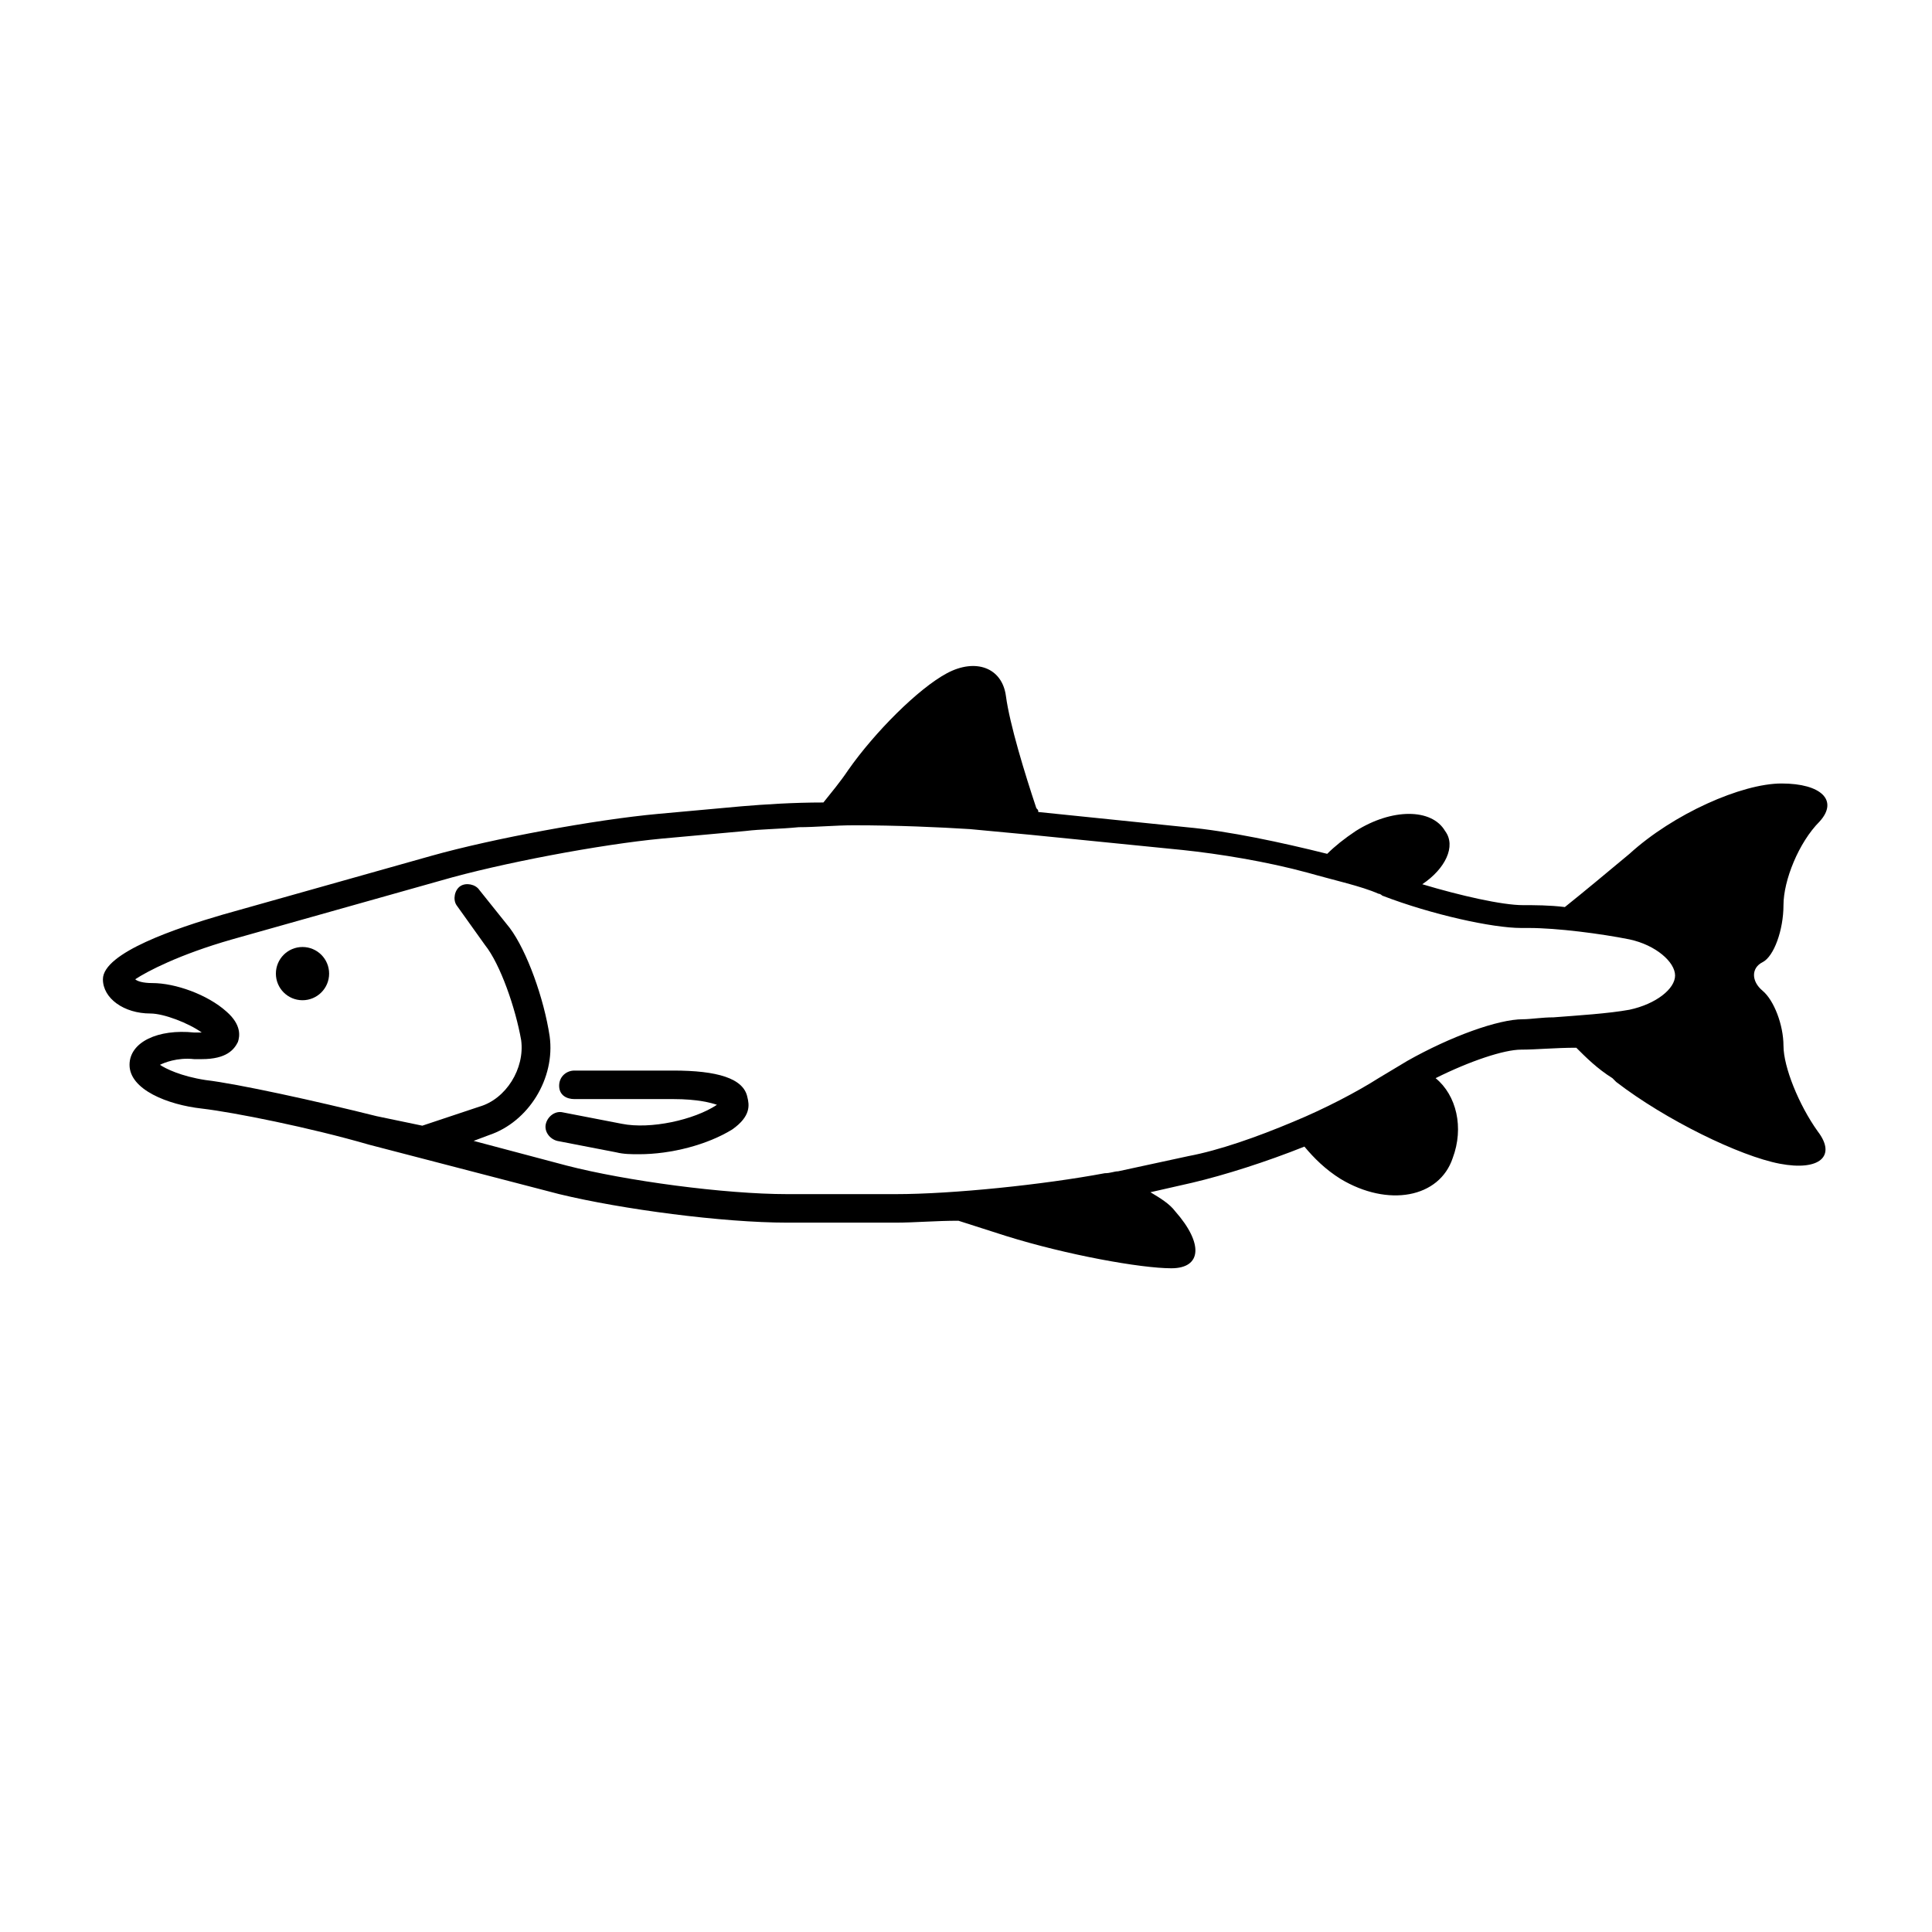 <?xml version="1.0" encoding="UTF-8"?>
<!-- Uploaded to: SVG Find, www.svgrepo.com, Generator: SVG Find Mixer Tools -->
<svg fill="#000000" width="800px" height="800px" version="1.1" viewBox="144 144 512 512" xmlns="http://www.w3.org/2000/svg">
 <g>
  <path d="m616.64 421.16c0-5.543-2.519-12.09-5.543-14.609s-3.023-6.047 0-7.559c3.023-1.512 5.543-8.566 5.543-15.113 0-6.551 4.031-16.625 9.574-22.168 5.039-5.543 0.504-10.078-10.078-10.078-10.578 0-28.719 8.062-40.305 18.641-6.047 5.039-12.09 10.078-17.129 14.105-4.031-0.504-8.062-0.504-11.082-0.504-5.543 0-16.625-2.519-26.703-5.543 6.047-4.031 9.07-10.078 6.047-14.105-3.527-6.047-14.105-6.047-23.68 0-3.023 2.016-5.543 4.031-7.559 6.047-12.09-3.023-26.199-6.047-37.281-7.055l-39.297-4.031c0-0.504 0-0.504-0.504-1.008-3.023-9.07-7.055-22.168-8.062-29.727s-8.062-10.078-15.617-6.047c-7.559 4.031-19.145 15.617-26.199 25.695-2.016 3.023-4.535 6.047-6.551 8.566-8.062 0-15.617 0.504-21.664 1.008l-22.168 2.016c-16.625 1.512-43.832 6.551-59.953 11.082l-55.418 15.617c-12.09 3.527-31.738 10.078-31.738 17.129 0 5.039 5.543 9.07 12.594 9.07 3.527 0 10.078 2.519 13.602 5.039h-0.504-1.512c-9.57-1.004-17.125 2.523-17.125 8.566 0 6.551 10.078 10.578 19.145 11.586 8.566 1.008 28.719 5.039 44.336 9.574l50.383 13.098c16.625 4.031 43.328 7.559 60.457 7.559h28.719c5.039 0 10.578-0.504 16.625-0.504l12.594 4.031c16.121 5.039 35.77 8.566 43.832 8.566s8.566-6.551 1.008-15.113c-1.512-2.016-4.031-3.527-6.551-5.039l11.082-2.519c8.566-2.016 19.648-5.543 29.727-9.574 2.519 3.023 5.543 6.047 9.574 8.566 12.594 7.559 26.199 5.039 29.727-5.543 3.023-8.062 1.008-16.625-4.535-21.16 9.07-4.535 18.137-7.559 22.672-7.559 4.031 0 9.07-0.504 14.609-0.504 2.519 2.519 5.543 5.543 9.574 8.062l1.008 1.008c13.098 10.078 32.746 19.648 43.328 21.664 10.578 2.016 15.113-2.016 10.078-8.566-5.047-7.051-9.078-17.129-9.078-22.668zm-99.754 4.027c-2.519 1.512-5.039 3.023-7.559 4.535-5.543 3.527-14.105 8.062-22.672 11.586-9.574 4.031-19.648 7.559-27.711 9.07l-18.637 4.031c-1.008 0-2.016 0.504-3.527 0.504-16.121 3.023-40.305 5.543-55.418 5.543h-28.719c-16.625 0-42.824-3.527-58.441-7.559l-24.688-6.551 4.031-1.512c10.578-3.527 17.633-15.113 16.121-26.199-1.512-10.078-6.047-22.672-10.578-28.719l-8.062-10.07c-1.008-1.512-3.527-2.016-5.039-1.008-1.512 1.008-2.016 3.527-1.008 5.039l7.559 10.578c4.031 5.039 8.062 16.625 9.574 25.191 1.008 7.559-4.031 15.617-11.082 17.633l-15.113 5.039-12.098-2.519c-16.121-4.031-36.777-8.566-45.344-9.574-6.551-1.008-10.578-3.023-12.09-4.031 1.008-0.504 4.535-2.016 9.07-1.512h2.016c6.551 0 8.566-2.519 9.574-4.535 0.504-1.512 1.008-4.535-3.023-8.062-5.039-4.535-13.602-7.559-19.648-7.559-2.519 0-4.031-0.504-4.535-1.008 3.023-2.016 11.586-6.551 25.695-10.578l55.418-15.617c15.617-4.535 42.32-9.574 58.441-11.082l22.168-2.016c4.031-0.504 9.07-0.504 14.105-1.008 4.535 0 9.574-0.504 14.609-0.504 11.586 0 22.672 0.504 30.73 1.008l16.121 1.512 40.305 4.031c9.574 1.008 22.168 3.023 33.25 6.047 7.055 2.016 14.105 3.527 18.641 5.543 0.504 0 1.008 0.504 1.008 0.504 13.098 5.039 29.223 8.566 36.777 8.566h2.016c7.559 0 19.145 1.512 26.703 3.023 7.055 1.512 12.09 6.047 12.09 9.574 0 3.527-5.039 7.559-12.09 9.07-5.543 1.008-13.602 1.512-20.152 2.016-3.023 0-6.047 0.504-8.062 0.504-6.543-0.008-19.141 4.527-30.727 11.074z"/>
  <path d="m322.41 427.71h-26.199c-2.016 0-4.031 1.512-4.031 4.031 0.004 2.519 2.019 3.527 4.035 3.527h26.199c6.551 0 10.078 1.008 11.586 1.512-6.047 4.031-17.633 6.551-25.191 5.039l-15.617-3.023c-2.016-0.504-4.031 1.008-4.535 3.023s1.008 4.031 3.023 4.535l15.617 3.023c2.016 0.504 4.031 0.504 6.047 0.504 8.566 0 18.137-2.519 24.688-6.551 5.039-3.527 4.535-6.551 4.031-8.566-1.008-5.039-8.062-7.055-19.652-7.055z"/>
  <path d="m231.22 402.02c0 3.894-3.16 7.051-7.055 7.051s-7.051-3.156-7.051-7.051c0-3.898 3.156-7.055 7.051-7.055s7.055 3.156 7.055 7.055"/>
 </g>
</svg>
